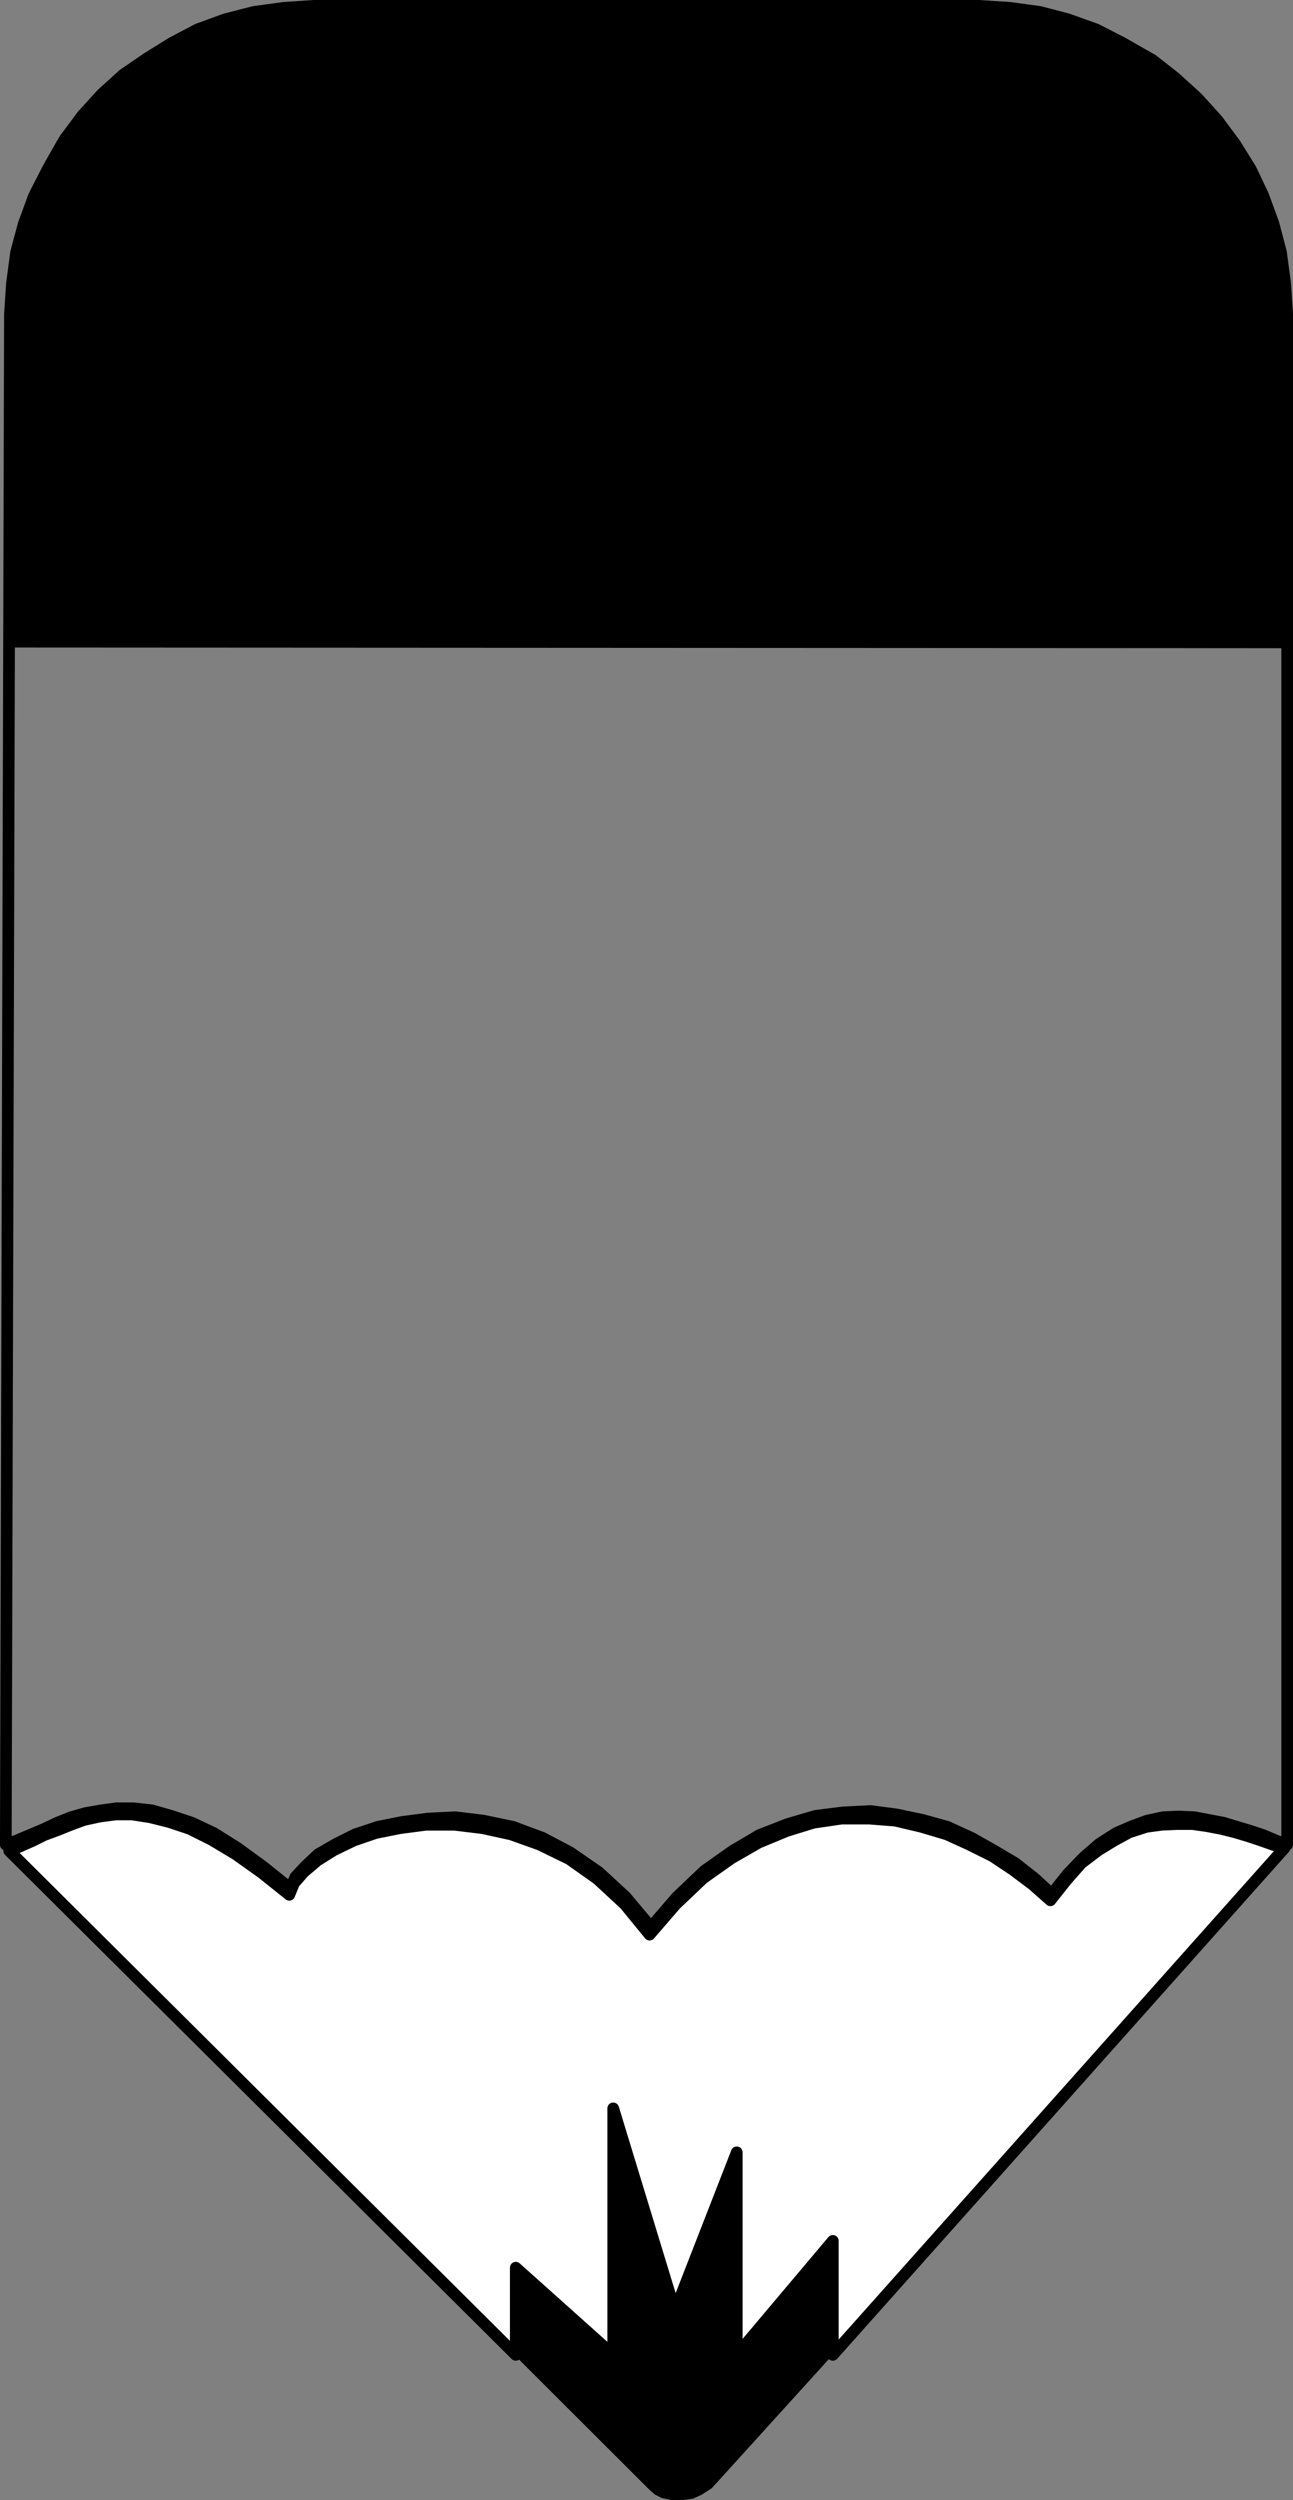 <?xml version="1.0" encoding="UTF-8" standalone="no"?>
<svg
   version="1.0"
   width="80.554mm"
   height="155.668mm"
   id="svg7"
   sodipodi:docname="Pencil 03.wmf"
   xmlns:inkscape="http://www.inkscape.org/namespaces/inkscape"
   xmlns:sodipodi="http://sodipodi.sourceforge.net/DTD/sodipodi-0.dtd"
   xmlns="http://www.w3.org/2000/svg"
   xmlns:svg="http://www.w3.org/2000/svg">
  <rect width="100%" height="100%" fill="#808080" stroke="none"/>
  <sodipodi:namedview
     id="namedview7"
     pagecolor="#ffffff"
     bordercolor="#000000"
     borderopacity="0.25"
     inkscape:showpageshadow="2"
     inkscape:pageopacity="0.0"
     inkscape:pagecheckerboard="0"
     inkscape:deskcolor="#d1d1d1"
     inkscape:document-units="mm" />
  <defs
     id="defs1">
    <pattern
       id="WMFhbasepattern"
       patternUnits="userSpaceOnUse"
       width="6"
       height="6"
       x="0"
       y="0" />
  </defs>
  <path
     style="fill:none;stroke:#000000;stroke-width:2.747px;stroke-linecap:round;stroke-linejoin:round;stroke-miterlimit:4;stroke-dasharray:none;stroke-opacity:1"
     d="M 74.417,1.858 H 231.009 l 7.434,0.485 7.11,0.97 6.787,1.778 6.787,2.424 6.302,3.232 5.979,3.393 5.333,4.201 5.171,4.686 4.686,5.171 4.202,5.656 3.717,5.979 2.909,6.14 2.424,6.625 1.778,6.787 0.97,7.272 0.485,7.272 V 434.115 l -2.586,-0.97 -3.07,-1.293 -2.909,-0.97 -3.232,-0.97 -3.232,-0.97 -3.394,-0.646 -3.394,-0.646 -3.717,-0.162 -3.717,0.162 -3.717,0.808 -3.555,1.293 -3.717,1.616 -4.04,2.585 -3.717,3.232 -3.717,3.878 -3.717,4.686 -4.04,-3.717 -4.525,-3.555 -5.171,-3.07 -5.171,-2.909 -5.656,-2.585 -5.818,-1.616 -6.141,-1.293 -6.141,-0.808 -6.464,0.323 -6.464,0.808 -6.626,1.939 -6.626,2.585 -6.302,3.717 -6.626,4.686 -6.464,6.14 -6.141,7.11 -5.979,-7.11 -6.302,-5.817 -6.787,-4.686 -6.464,-3.393 -6.949,-2.585 -6.949,-1.454 -6.626,-0.808 -6.464,0.323 -6.141,0.808 -5.656,1.131 -5.333,1.778 -4.525,2.262 -4.202,2.424 -2.909,2.747 -2.424,2.585 -1.131,2.747 -6.464,-5.171 -5.979,-4.363 -5.656,-3.555 -5.171,-2.424 -4.848,-1.616 -4.525,-1.293 -4.363,-0.485 h -4.04 l -3.555,0.485 -3.717,0.646 -3.394,0.97 -3.232,1.293 -3.07,1.454 -3.07,1.293 -3.07,1.293 -2.909,1.131 0.97,-360.187 0.485,-7.272 0.97,-7.272 1.778,-6.625 2.424,-6.625 3.232,-6.302 3.394,-5.979 4.202,-5.656 4.686,-5.171 5.171,-4.686 5.656,-3.878 5.979,-3.717 6.141,-3.232 6.626,-2.424 6.949,-1.778 7.11,-0.97 7.434,-0.485"
     id="path1" />
  <path
     style="fill:#000000;fill-opacity:1;fill-rule:evenodd;stroke:none"
     d="m 301.951,152.461 0.646,-80.149 -0.162,-7.433 -1.293,-7.11 -1.778,-6.948 -2.424,-6.625 -2.909,-6.14 -3.717,-5.979 -3.878,-5.656 -4.686,-5.171 -5.171,-4.686 -5.656,-4.04 -5.979,-3.555 -6.302,-3.232 -6.787,-2.424 -6.787,-1.778 -7.11,-0.97 -7.434,-0.485 H 73.932 l -7.272,0.485 -7.11,0.97 -6.949,1.778 -6.626,2.424 -6.141,3.232 -5.979,3.717 -5.656,3.878 -5.171,4.686 -4.686,5.171 -4.202,5.656 -3.394,5.979 -3.232,6.302 -2.424,6.787 -1.778,6.625 -0.97,7.11 -0.485,7.433 v 79.988 z"
     id="path2" />
  <path
     style="fill:none;stroke:#000000;stroke-width:0.162px;stroke-linecap:round;stroke-linejoin:round;stroke-miterlimit:4;stroke-dasharray:none;stroke-opacity:1"
     d="m 301.951,152.461 0.646,-80.149 -0.162,-7.433 -1.293,-7.11 -1.778,-6.948 -2.424,-6.625 -2.909,-6.14 -3.717,-5.979 -3.878,-5.656 -4.686,-5.171 -5.171,-4.686 -5.656,-4.04 -5.979,-3.555 -6.302,-3.232 -6.787,-2.424 -6.787,-1.778 -7.11,-0.97 -7.434,-0.485 H 73.932 l -7.272,0.485 -7.11,0.97 -6.949,1.778 -6.626,2.424 -6.141,3.232 -5.979,3.717 -5.656,3.878 -5.171,4.686 -4.686,5.171 -4.202,5.656 -3.394,5.979 -3.232,6.302 -2.424,6.787 -1.778,6.625 -0.97,7.11 -0.485,7.433 v 79.988 l 300.093,0.162 v 0"
     id="path3" />
  <path
     style="fill:#000000;fill-opacity:1;fill-rule:evenodd;stroke:none"
     d="m 63.428,496.489 89.365,89.198 1.454,1.293 1.616,0.808 2.262,0.485 h 2.586 l 2.424,-0.323 2.101,-0.97 2.262,-1.454 1.778,-1.939 79.023,-87.098 H 63.428 Z"
     id="path4" />
  <path
     style="fill:none;stroke:#000000;stroke-width:0.162px;stroke-linecap:round;stroke-linejoin:round;stroke-miterlimit:4;stroke-dasharray:none;stroke-opacity:1"
     d="m 63.428,496.489 89.365,89.198 1.454,1.293 1.616,0.808 2.262,0.485 h 2.586 l 2.424,-0.323 2.101,-0.97 2.262,-1.454 1.778,-1.939 79.023,-87.098 H 63.428 v 0"
     id="path5" />
  <path
     style="fill:#ffffff;fill-opacity:1;fill-rule:evenodd;stroke:none"
     d="M 302.436,434.923 196.103,554.177 v -26.824 l -22.624,26.824 v -47.669 l -14.544,37.328 -14.544,-47.669 v 58.011 l -22.947,-20.522 v 20.522 L 2.182,435.569 l 2.747,-1.131 2.909,-1.293 2.586,-1.293 3.07,-1.131 3.232,-1.293 3.07,-1.131 3.717,-0.808 3.717,-0.485 h 3.878 l 4.202,0.646 4.525,1.131 4.848,1.616 5.171,2.585 5.656,3.393 6.141,4.363 6.464,5.171 1.131,-2.747 2.262,-2.585 3.232,-2.747 3.878,-2.424 4.686,-2.262 5.171,-1.778 5.656,-1.131 6.141,-0.808 h 6.787 l 6.626,0.808 6.626,1.454 6.787,2.424 6.949,3.393 6.626,4.686 6.464,5.979 5.818,7.11 6.141,-7.11 6.464,-6.14 6.626,-4.686 6.464,-3.717 6.626,-2.747 6.302,-1.939 6.626,-0.97 h 6.464 l 6.141,0.485 6.141,1.454 5.979,1.778 5.333,2.424 5.494,2.747 4.848,3.232 4.525,3.393 4.202,3.717 3.717,-4.686 3.555,-4.04 4.04,-3.07 3.717,-2.262 3.555,-1.939 4.04,-1.293 3.555,-0.485 3.555,-0.162 h 3.717 l 3.394,0.485 3.394,0.646 3.232,0.808 3.232,0.97 2.909,0.97 2.747,0.97 2.747,0.808 z"
     id="path6" />
  <path
     style="fill:none;stroke:#000000;stroke-width:2.747px;stroke-linecap:round;stroke-linejoin:round;stroke-miterlimit:4;stroke-dasharray:none;stroke-opacity:1"
     d="M 302.436,434.923 196.103,554.177 v -26.824 l -22.624,26.824 v -47.669 l -14.544,37.328 -14.544,-47.669 v 58.011 l -22.947,-20.522 v 20.522 L 2.182,435.569 l 2.747,-1.131 2.909,-1.293 2.586,-1.293 3.07,-1.131 3.232,-1.293 3.07,-1.131 3.717,-0.808 3.717,-0.485 h 3.878 l 4.202,0.646 4.525,1.131 4.848,1.616 5.171,2.585 5.656,3.393 6.141,4.363 6.464,5.171 1.131,-2.747 2.262,-2.585 3.232,-2.747 3.878,-2.424 4.686,-2.262 5.171,-1.778 5.656,-1.131 6.141,-0.808 h 6.787 l 6.626,0.808 6.626,1.454 6.787,2.424 6.949,3.393 6.626,4.686 6.464,5.979 5.818,7.11 6.141,-7.11 6.464,-6.14 6.626,-4.686 6.464,-3.717 6.626,-2.747 6.302,-1.939 6.626,-0.97 h 6.464 l 6.141,0.485 6.141,1.454 5.979,1.778 5.333,2.424 5.494,2.747 4.848,3.232 4.525,3.393 4.202,3.717 3.717,-4.686 3.555,-4.04 4.04,-3.07 3.717,-2.262 3.555,-1.939 4.04,-1.293 3.555,-0.485 3.555,-0.162 h 3.717 l 3.394,0.485 3.394,0.646 3.232,0.808 3.232,0.97 2.909,0.97 2.747,0.97 2.747,0.808 v 0"
     id="path7" />
</svg>
